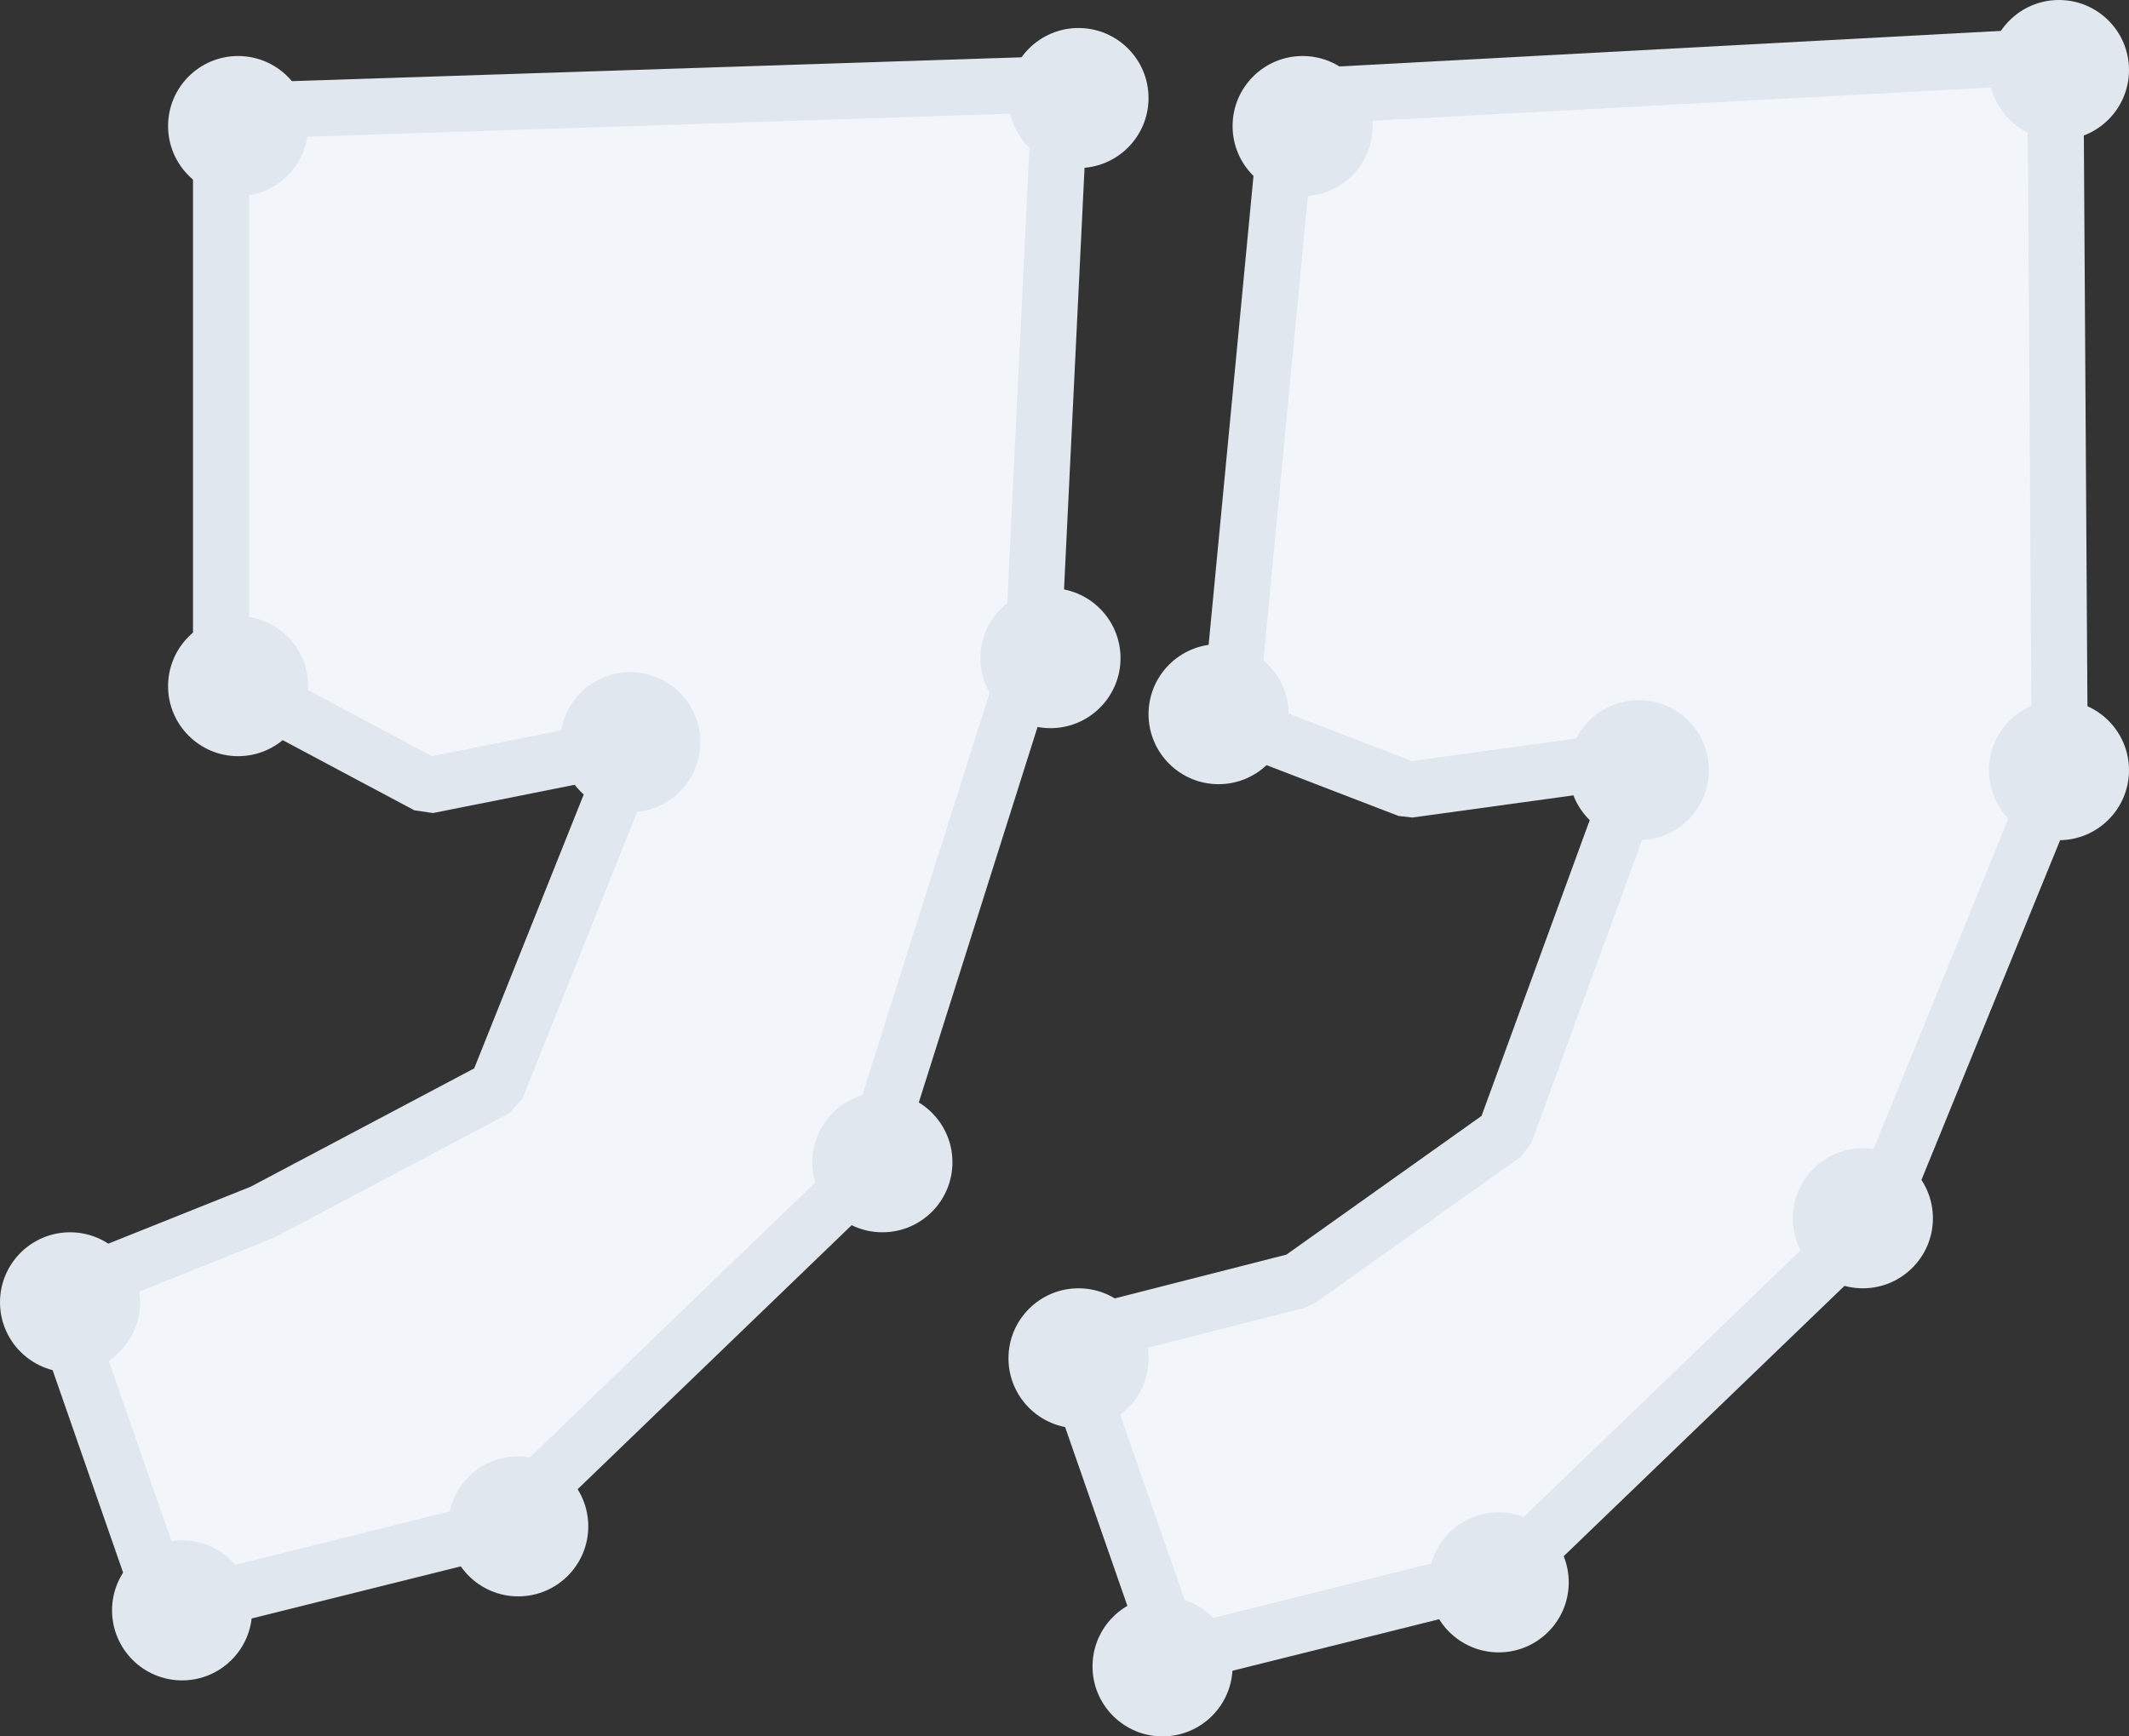 <svg id="SvgjsSvg1000" xmlns="http://www.w3.org/2000/svg" version="1.1" xmlns:xlink="http://www.w3.org/1999/xlink" xmlns:svgjs="http://svgjs.com/svgjs" width="76" height="62"><rect width="100%" height="100%" fill="#333333" stroke="none"/><defs id="SvgjsDefs1001"></defs><path id="SvgjsPath1007" d="M1280.89 3937.98L1310.86 3937L1309.88 3957.14L1303.98 3975.8L1290.72 3988.58L1278.93 3991.52L1275 3980.23L1282.37 3977.28L1290.72 3972.86L1295.63 3960.58L1288.26 3962.05L1280.89 3958.12Z " fill="#f2f6fa" fill-opacity="1" transform="matrix(1,0,0,1,-1273,-3934)"></path><path id="SvgjsPath1008" d="M1280.89 3937.98L1310.86 3937L1309.88 3957.14L1303.98 3975.8L1290.72 3988.58L1278.93 3991.52L1275 3980.23L1282.37 3977.28L1290.72 3972.86L1295.63 3960.58L1288.26 3962.05L1280.89 3958.12Z " fill-opacity="0" fill="#ffffff" stroke-dasharray="0" stroke-linejoin="bevel" stroke-linecap="butt" stroke-opacity="1" stroke="#e0e7ee" stroke-miterlimit="50" stroke-width="2" transform="matrix(1,0,0,1,-1273,-3934)"></path><path id="SvgjsPath1009" d="M1319.02 3937.47L1346.37 3936L1346.53 3961.38L1339.98 3977.43L1326.72 3990.2L1314.93 3993.14L1311 3981.85L1319.35 3979.72L1326.72 3974.48L1331.63 3961.05L1323.28 3962.2L1316.89 3959.74Z " fill="#f2f6fa" fill-opacity="1" transform="matrix(1,0,0,1,-1273,-3934)"></path><path id="SvgjsPath1010" d="M1319.02 3937.47L1346.37 3936L1346.53 3961.38L1339.98 3977.43L1326.72 3990.2L1314.93 3993.14L1311 3981.85L1319.35 3979.72L1326.72 3974.48L1331.63 3961.05L1323.28 3962.2L1316.89 3959.74L1319.02 3937.47Z " fill-opacity="0" fill="#ffffff" stroke-dasharray="0" stroke-linejoin="bevel" stroke-linecap="butt" stroke-opacity="1" stroke="#e0e7ee" stroke-miterlimit="50" stroke-width="2" transform="matrix(1,0,0,1,-1273,-3934)"></path><path id="SvgjsPath1011" d="M1282 3991.5C1282 3992.88 1280.88 3994 1279.5 3994C1278.12 3994 1277 3992.88 1277 3991.5C1277 3990.12 1278.12 3989 1279.5 3989C1280.88 3989 1282 3990.12 1282 3991.5 " fill="#e0e7ee" fill-opacity="1" transform="matrix(1,0,0,1,-1273,-3934)"></path><path id="SvgjsPath1012" d="M1278 3980.5C1278 3981.88 1276.88 3983 1275.5 3983C1274.12 3983 1273 3981.88 1273 3980.5C1273 3979.12 1274.12 3978 1275.5 3978C1276.88 3978 1278 3979.12 1278 3980.5 " fill="#e0e7ee" fill-opacity="1" transform="matrix(1,0,0,1,-1273,-3934)"></path><path id="SvgjsPath1013" d="M1298 3960.5C1298 3961.88 1296.88 3963 1295.5 3963C1294.12 3963 1293 3961.88 1293 3960.5C1293 3959.12 1294.12 3958 1295.5 3958C1296.88 3958 1298 3959.12 1298 3960.5 " fill="#e0e7ee" fill-opacity="1" transform="matrix(1,0,0,1,-1273,-3934)"></path><path id="SvgjsPath1014" d="M1284 3958.5C1284 3959.88 1282.88 3961 1281.5 3961C1280.12 3961 1279 3959.88 1279 3958.5C1279 3957.12 1280.12 3956 1281.5 3956C1282.88 3956 1284 3957.12 1284 3958.5 " fill="#e0e7ee" fill-opacity="1" transform="matrix(1,0,0,1,-1273,-3934)"></path><path id="SvgjsPath1015" d="M1284 3938.5C1284 3939.88 1282.88 3941 1281.5 3941C1280.12 3941 1279 3939.88 1279 3938.5C1279 3937.12 1280.12 3936 1281.5 3936C1282.88 3936 1284 3937.12 1284 3938.5 " fill="#e0e7ee" fill-opacity="1" transform="matrix(1,0,0,1,-1273,-3934)"></path><path id="SvgjsPath1016" d="M1314 3937.5C1314 3938.88 1312.88 3940 1311.5 3940C1310.12 3940 1309 3938.88 1309 3937.5C1309 3936.12 1310.12 3935 1311.5 3935C1312.88 3935 1314 3936.12 1314 3937.5 " fill="#e0e7ee" fill-opacity="1" transform="matrix(1,0,0,1,-1273,-3934)"></path><path id="SvgjsPath1017" d="M1322 3938.5C1322 3939.88 1320.88 3941 1319.5 3941C1318.12 3941 1317 3939.88 1317 3938.5C1317 3937.12 1318.12 3936 1319.5 3936C1320.88 3936 1322 3937.12 1322 3938.5 " fill="#e0e7ee" fill-opacity="1" transform="matrix(1,0,0,1,-1273,-3934)"></path><path id="SvgjsPath1018" d="M1349 3936.5C1349 3937.88 1347.88 3939 1346.5 3939C1345.12 3939 1344 3937.88 1344 3936.5C1344 3935.12 1345.12 3934 1346.5 3934C1347.88 3934 1349 3935.12 1349 3936.5 " fill="#e0e7ee" fill-opacity="1" transform="matrix(1,0,0,1,-1273,-3934)"></path><path id="SvgjsPath1019" d="M1319 3959.5C1319 3960.88 1317.88 3962 1316.5 3962C1315.12 3962 1314 3960.88 1314 3959.5C1314 3958.12 1315.12 3957 1316.5 3957C1317.88 3957 1319 3958.12 1319 3959.5 " fill="#e0e7ee" fill-opacity="1" transform="matrix(1,0,0,1,-1273,-3934)"></path><path id="SvgjsPath1020" d="M1334 3961.5C1334 3962.88 1332.88 3964 1331.5 3964C1330.12 3964 1329 3962.88 1329 3961.5C1329 3960.12 1330.12 3959 1331.5 3959C1332.88 3959 1334 3960.12 1334 3961.5 " fill="#e0e7ee" fill-opacity="1" transform="matrix(1,0,0,1,-1273,-3934)"></path><path id="SvgjsPath1021" d="M1349 3961.5C1349 3962.88 1347.88 3964 1346.5 3964C1345.12 3964 1344 3962.88 1344 3961.5C1344 3960.12 1345.12 3959 1346.5 3959C1347.88 3959 1349 3960.12 1349 3961.5 " fill="#e0e7ee" fill-opacity="1" transform="matrix(1,0,0,1,-1273,-3934)"></path><path id="SvgjsPath1022" d="M1313 3957.5C1313 3958.88 1311.88 3960 1310.5 3960C1309.12 3960 1308 3958.88 1308 3957.5C1308 3956.12 1309.12 3955 1310.5 3955C1311.88 3955 1313 3956.12 1313 3957.5 " fill="#e0e7ee" fill-opacity="1" transform="matrix(1,0,0,1,-1273,-3934)"></path><path id="SvgjsPath1023" d="M1307 3975.5C1307 3976.88 1305.88 3978 1304.5 3978C1303.12 3978 1302 3976.88 1302 3975.5C1302 3974.12 1303.12 3973 1304.5 3973C1305.88 3973 1307 3974.12 1307 3975.5 " fill="#e0e7ee" fill-opacity="1" transform="matrix(1,0,0,1,-1273,-3934)"></path><path id="SvgjsPath1024" d="M1342 3977.5C1342 3978.88 1340.88 3980 1339.5 3980C1338.12 3980 1337 3978.88 1337 3977.5C1337 3976.12 1338.12 3975 1339.5 3975C1340.88 3975 1342 3976.12 1342 3977.5 " fill="#e0e7ee" fill-opacity="1" transform="matrix(1,0,0,1,-1273,-3934)"></path><path id="SvgjsPath1025" d="M1329 3990.5C1329 3991.88 1327.88 3993 1326.5 3993C1325.12 3993 1324 3991.88 1324 3990.5C1324 3989.12 1325.12 3988 1326.5 3988C1327.88 3988 1329 3989.12 1329 3990.5 " fill="#e0e7ee" fill-opacity="1" transform="matrix(1,0,0,1,-1273,-3934)"></path><path id="SvgjsPath1026" d="M1317 3993.5C1317 3994.88 1315.88 3996 1314.5 3996C1313.12 3996 1312 3994.88 1312 3993.5C1312 3992.12 1313.12 3991 1314.5 3991C1315.88 3991 1317 3992.12 1317 3993.5 " fill="#e0e7ee" fill-opacity="1" transform="matrix(1,0,0,1,-1273,-3934)"></path><path id="SvgjsPath1027" d="M1314 3982.5C1314 3983.88 1312.88 3985 1311.5 3985C1310.12 3985 1309 3983.88 1309 3982.5C1309 3981.12 1310.12 3980 1311.5 3980C1312.88 3980 1314 3981.12 1314 3982.5 " fill="#e0e7ee" fill-opacity="1" transform="matrix(1,0,0,1,-1273,-3934)"></path><path id="SvgjsPath1028" d="M1294 3988.5C1294 3989.88 1292.88 3991 1291.5 3991C1290.12 3991 1289 3989.88 1289 3988.5C1289 3987.12 1290.12 3986 1291.5 3986C1292.88 3986 1294 3987.12 1294 3988.5 " fill="#e0e7ee" fill-opacity="1" transform="matrix(1,0,0,1,-1273,-3934)"></path></svg>